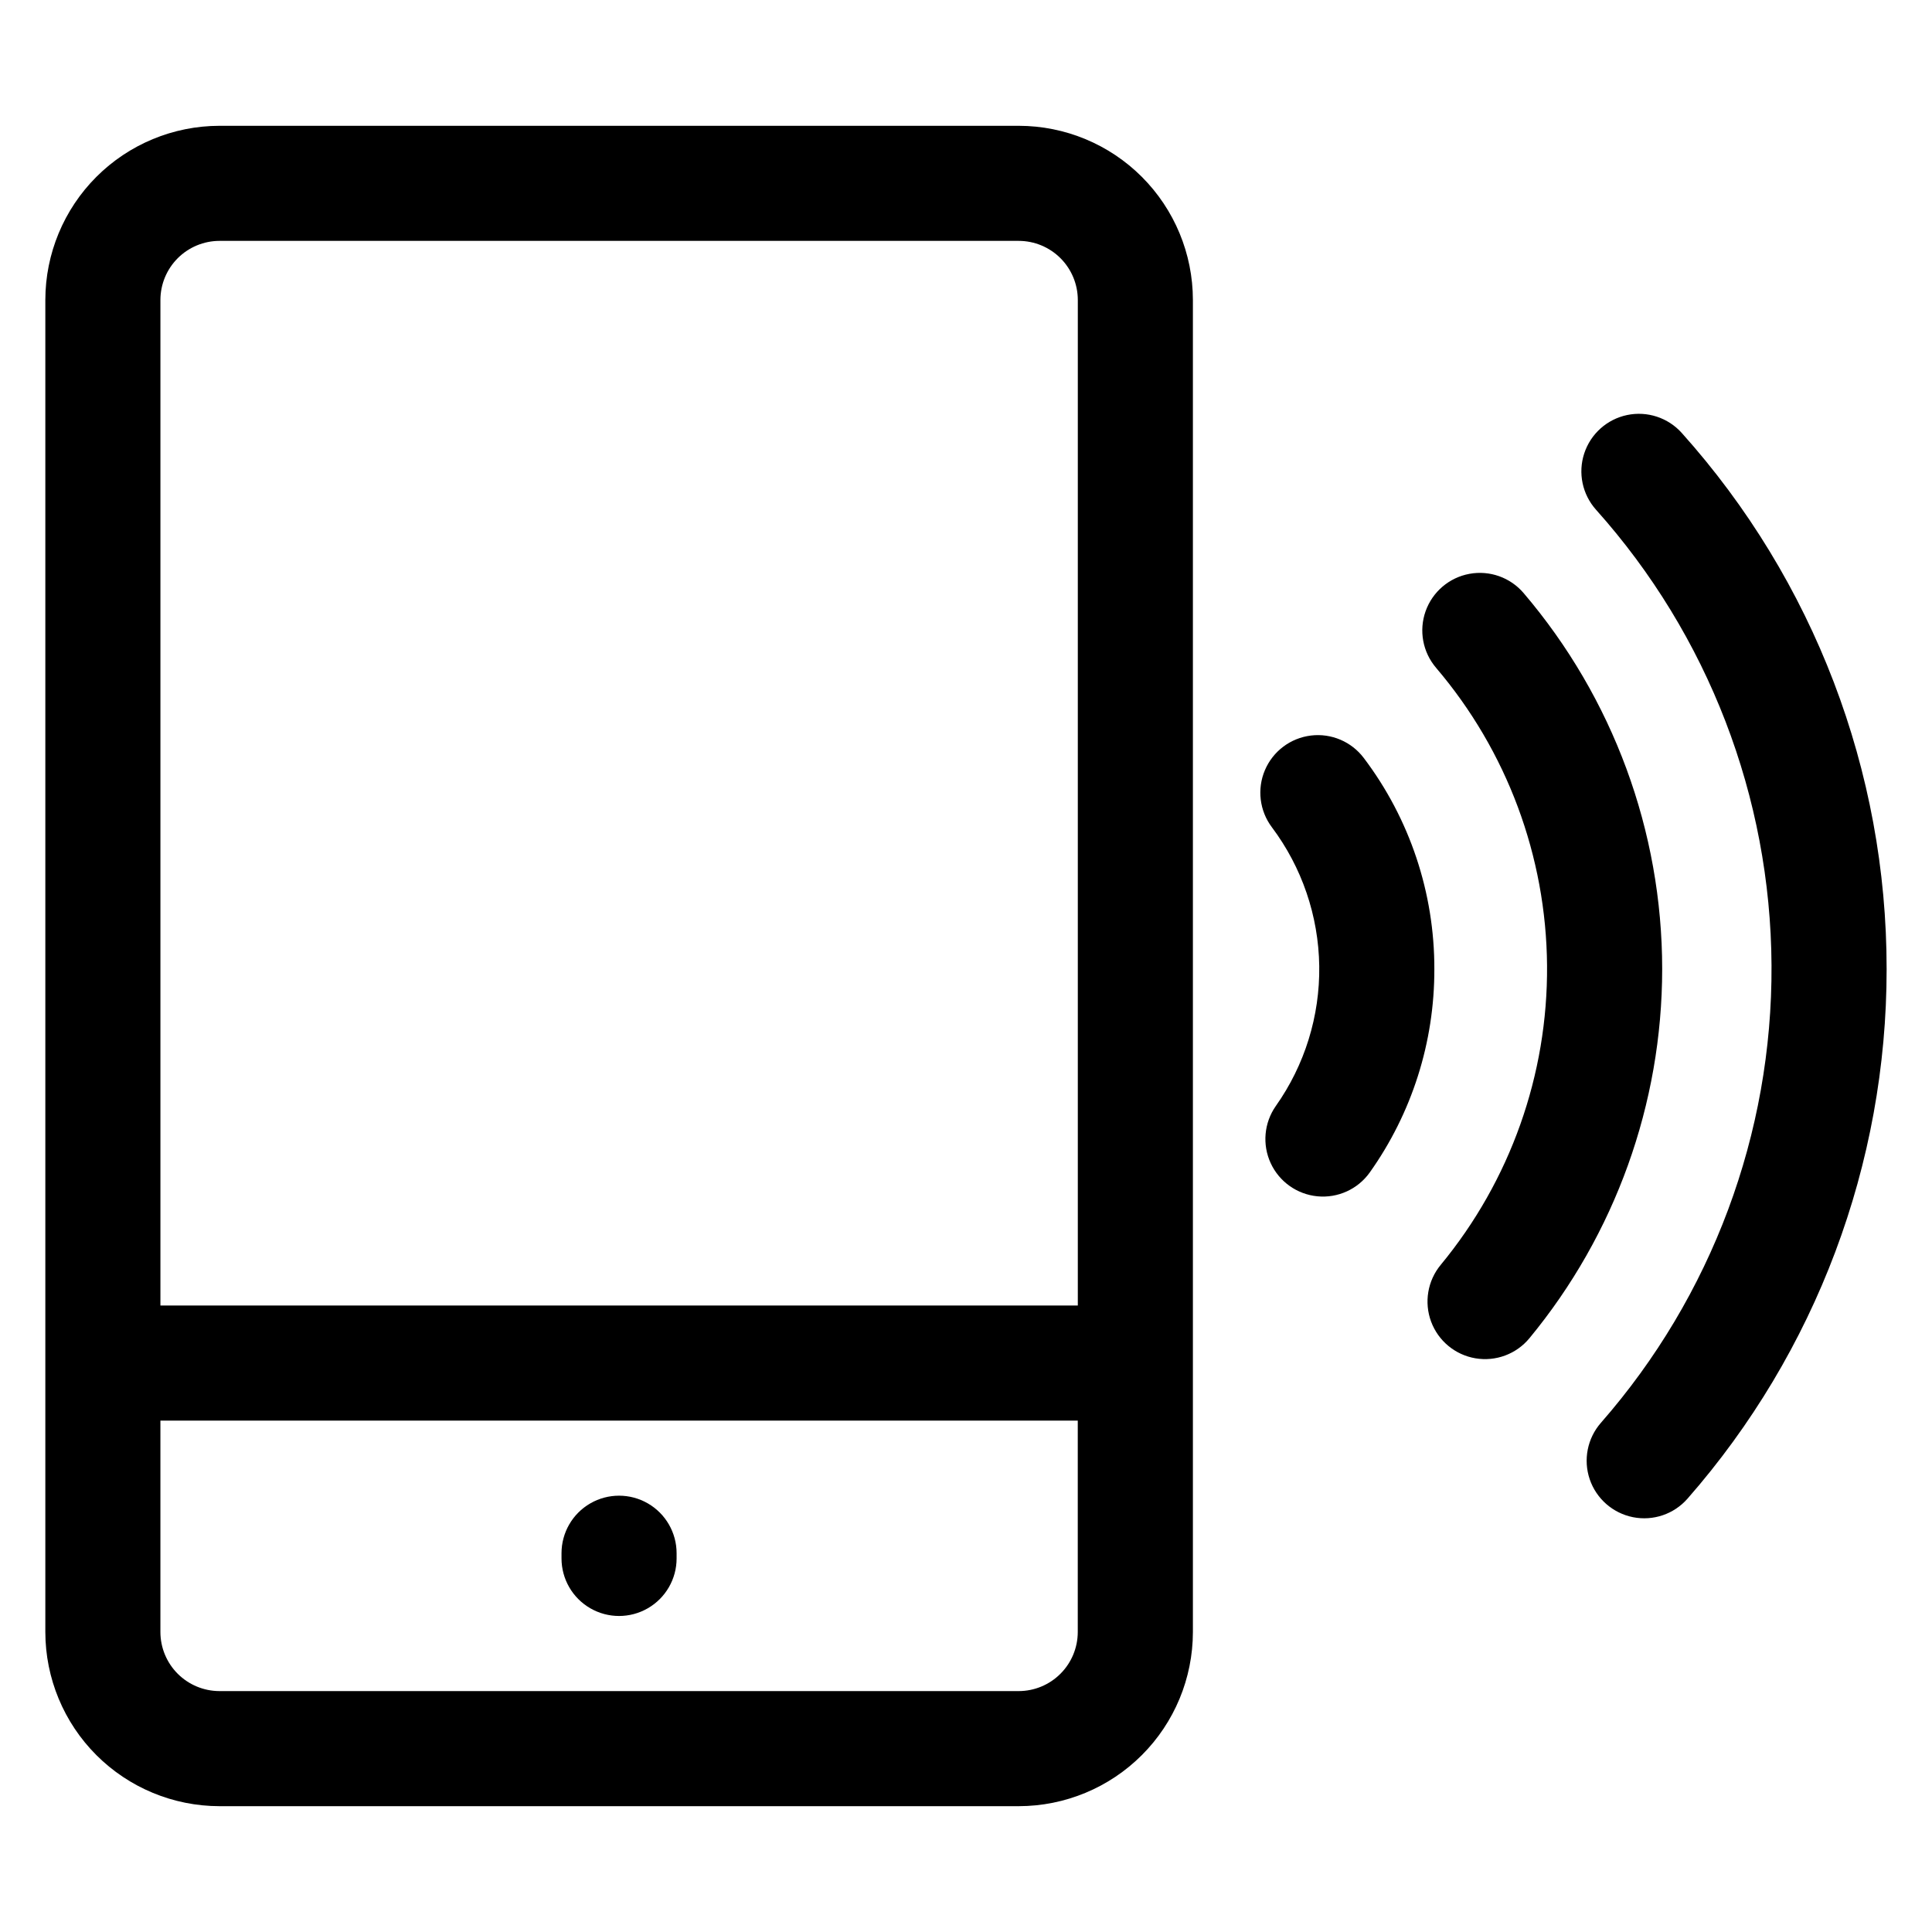 <?xml version="1.0" encoding="UTF-8"?>
<!-- The Best Svg Icon site in the world: iconSvg.co, Visit us! https://iconsvg.co -->
<svg fill="#000000" width="800px" height="800px" version="1.1" viewBox="144 144 512 512" xmlns="http://www.w3.org/2000/svg">
 <path d="m413.99 177.34h-211.84c-12.23 0.016-23.957 4.879-32.609 13.527-8.648 8.652-13.512 20.379-13.527 32.609v353.04c0.016 12.234 4.879 23.961 13.527 32.609 8.652 8.648 20.379 13.516 32.609 13.531h211.84c12.234-0.016 23.961-4.879 32.609-13.531 8.652-8.648 13.516-20.375 13.531-32.609v-353.04c-0.016-12.23-4.879-23.961-13.531-32.609-8.648-8.648-20.375-13.516-32.609-13.527zm-211.84 30.496h211.84c4.144 0.008 8.121 1.66 11.051 4.59 2.93 2.934 4.582 6.906 4.59 11.051v266.5h-243.12v-266.5c0.008-4.144 1.66-8.117 4.59-11.051 2.934-2.93 6.906-4.582 11.051-4.59zm211.84 384.32h-211.84c-4.144-0.008-8.117-1.66-11.051-4.59-2.93-2.93-4.582-6.906-4.59-11.051v-56.039h243.11v56.039c-0.008 4.144-1.656 8.113-4.586 11.043-2.926 2.934-6.894 4.586-11.039 4.598zm-90.684-36.535v1.383c0 5.445-2.906 10.48-7.625 13.203-4.719 2.727-10.531 2.727-15.25 0-4.719-2.723-7.625-7.758-7.625-13.203v-1.383c0-5.449 2.906-10.484 7.625-13.207 4.719-2.723 10.531-2.723 15.25 0 4.719 2.723 7.625 7.758 7.625 13.207zm200.81-154.75c0.043 19.316-5.957 38.168-17.16 53.906-3.168 4.398-8.438 6.781-13.832 6.258-5.394-0.52-10.109-3.867-12.379-8.789-2.273-4.922-1.758-10.68 1.348-15.125 7.668-10.84 11.703-23.836 11.52-37.113-0.188-13.277-4.582-26.156-12.551-36.777-3.273-4.356-3.977-10.125-1.844-15.137 2.133-5.016 6.777-8.508 12.188-9.168 5.406-0.66 10.754 1.617 14.031 5.973 12.176 16.113 18.738 35.773 18.68 55.973zm60.379-0.051c-0.016 35.703-12.457 70.289-35.184 97.828-3.473 4.199-8.922 6.227-14.293 5.32-5.375-0.906-9.855-4.609-11.758-9.715-1.898-5.109-0.934-10.84 2.539-15.043 18.43-22.312 28.406-50.406 28.184-79.344-0.227-28.938-10.641-56.871-29.414-78.895-3.535-4.148-4.59-9.863-2.769-15 1.824-5.133 6.246-8.906 11.605-9.895 5.359-0.992 10.836 0.953 14.371 5.098 23.695 27.793 36.715 63.121 36.719 99.645zm59.484 0h-0.004c0.016 51.633-18.738 101.51-52.766 140.34-3.59 4.102-9.094 5.973-14.441 4.914-5.344-1.062-9.719-4.891-11.477-10.051-1.754-5.16-0.621-10.867 2.969-14.965 29.367-33.535 45.449-76.656 45.211-121.23-0.238-44.578-16.781-87.523-46.504-120.74-3.633-4.062-4.828-9.75-3.129-14.926 1.699-5.176 6.027-9.055 11.359-10.172 5.332-1.117 10.855 0.695 14.492 4.754 34.984 39.043 54.316 89.633 54.285 142.06z"/>
</svg>